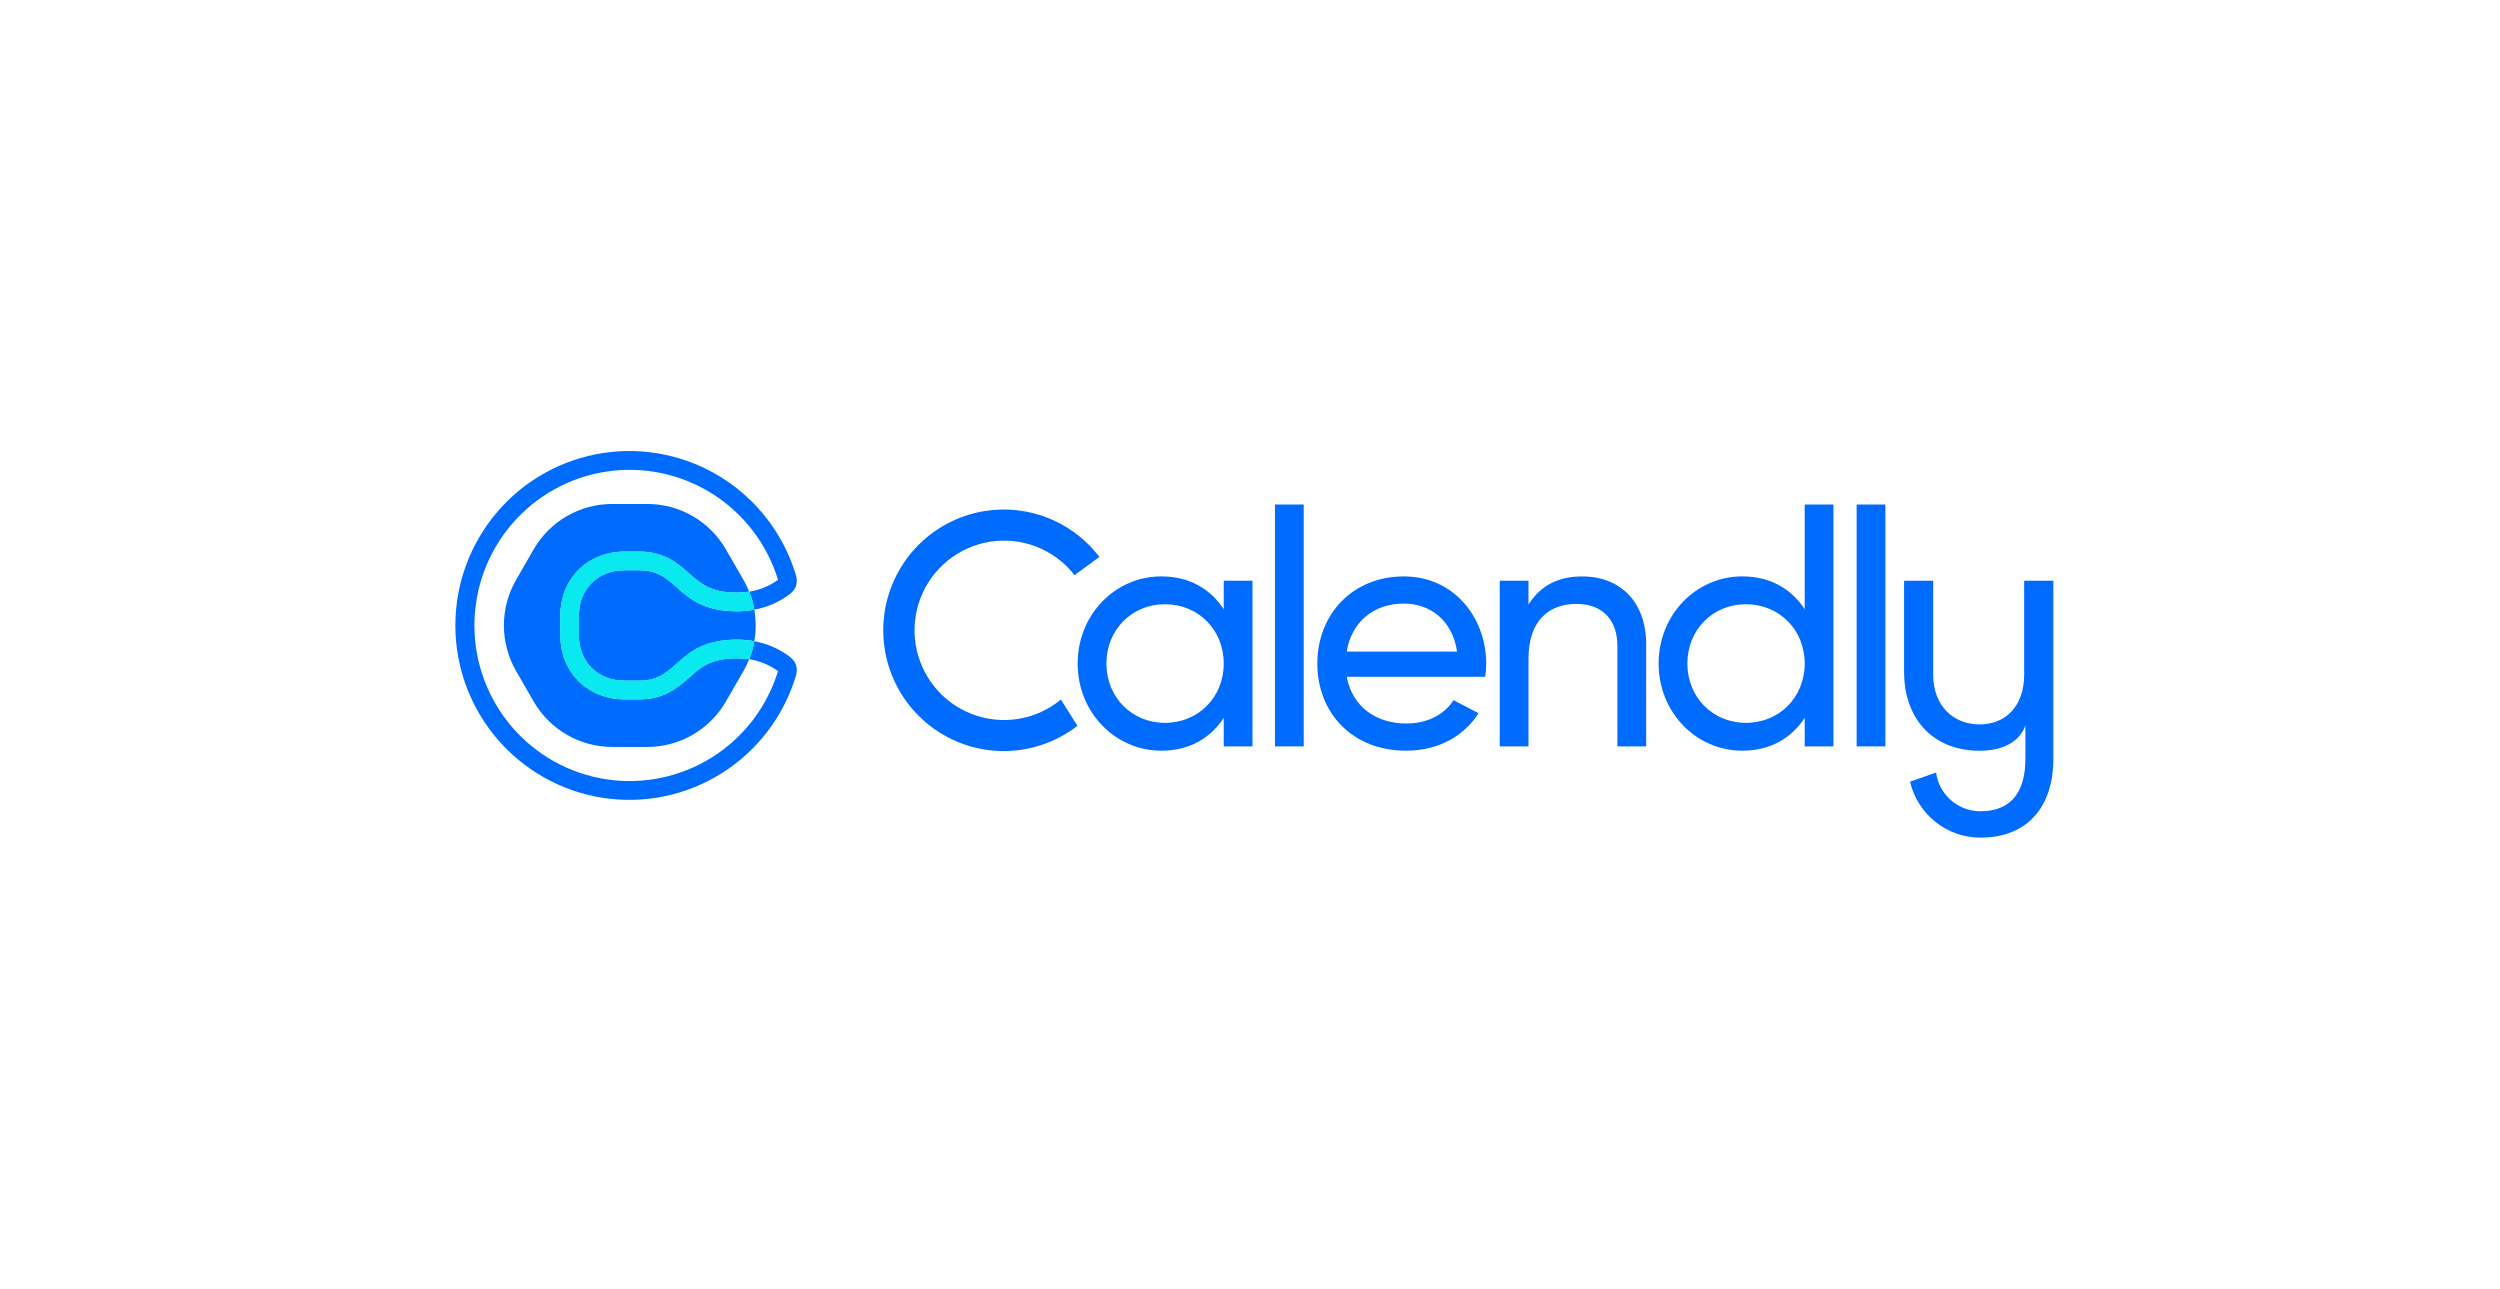 <svg width="194" height="100" viewBox="0 0 194 100" fill="none" xmlns="http://www.w3.org/2000/svg">
<g clip-path="url(#clip0_21603_91631)">
<path d="M108.942 46.837C110.865 46.837 112.686 48.017 113.071 50.565H104.506C104.864 48.329 106.532 46.837 108.942 46.837ZM112.797 54.336C112.143 55.358 110.878 56.144 109.147 56.144C106.762 56.144 104.941 54.834 104.506 52.519H115.251C115.303 52.188 115.329 51.852 115.33 51.517C115.33 47.918 112.82 44.729 108.943 44.729C104.943 44.729 102.225 47.686 102.225 51.492C102.225 55.345 104.97 58.254 109.097 58.254C111.662 58.254 113.611 57.097 114.739 55.345L112.797 54.336Z" fill="#006BFF"/>
<path d="M101.169 39.15H98.939V57.919H101.169V39.15Z" fill="#006BFF"/>
<path d="M127.742 50.026V57.918H125.511V50.154C125.511 48.046 124.306 46.863 122.331 46.863C120.279 46.863 118.612 48.072 118.612 51.105V57.918H116.381V45.065H118.612V46.916C119.561 45.399 120.972 44.731 122.769 44.731C125.77 44.731 127.745 46.736 127.745 50.027" fill="#006BFF"/>
<path d="M140.045 51.491C140.045 48.868 138.07 46.888 135.48 46.888C132.915 46.888 130.941 48.868 130.941 51.491C130.941 54.113 132.915 56.093 135.48 56.093C138.068 56.093 140.045 54.113 140.045 51.491ZM142.276 39.15V57.919H140.045V55.707C139.019 57.28 137.378 58.253 135.198 58.253C131.633 58.253 128.709 55.296 128.709 51.491C128.709 47.686 131.633 44.728 135.198 44.728C137.377 44.728 139.019 45.705 140.045 47.274V39.15H142.276Z" fill="#006BFF"/>
<path d="M146.305 39.15H144.075V57.919H146.305V39.15Z" fill="#006BFF"/>
<path d="M94.962 51.491C94.962 48.868 92.987 46.888 90.397 46.888C87.832 46.888 85.858 48.868 85.858 51.491C85.858 54.113 87.832 56.093 90.397 56.093C92.985 56.093 94.962 54.113 94.962 51.491ZM97.193 45.065V57.918H94.962V55.707C93.936 57.28 92.295 58.253 90.115 58.253C86.55 58.253 83.626 55.296 83.626 51.491C83.626 47.686 86.55 44.728 90.115 44.728C92.295 44.728 93.936 45.705 94.962 47.274V45.065H97.193Z" fill="#006BFF"/>
<path d="M80.317 55.444C79.175 55.867 77.942 55.981 76.742 55.775C75.542 55.569 74.417 55.051 73.48 54.272C72.543 53.493 71.827 52.48 71.403 51.336C70.979 50.192 70.863 48.956 71.066 47.753C71.269 46.55 71.784 45.421 72.559 44.48C73.335 43.539 74.343 42.819 75.484 42.392C76.624 41.965 77.856 41.846 79.057 42.047C80.258 42.248 81.385 42.763 82.325 43.538C82.717 43.862 83.071 44.229 83.382 44.633L85.312 43.217C84.188 41.743 82.652 40.637 80.9 40.039C79.148 39.442 77.258 39.379 75.47 39.859C73.682 40.339 72.076 41.34 70.857 42.736C69.637 44.132 68.859 45.859 68.619 47.699C68.38 49.539 68.691 51.409 69.513 53.072C70.335 54.734 71.631 56.115 73.237 57.038C74.842 57.962 76.685 58.387 78.531 58.259C80.378 58.131 82.145 57.457 83.609 56.321L82.324 54.285C81.724 54.78 81.045 55.172 80.317 55.444Z" fill="#006BFF"/>
<path d="M157.075 45.065V52.361C157.075 54.719 155.706 56.214 153.617 56.214C151.527 56.214 150.014 54.719 150.014 52.361V45.065H147.757V52.142C147.757 55.85 150.062 58.258 153.617 58.258C156.691 58.258 157.171 56.308 157.171 56.259V58.884C157.171 61.484 156.043 62.953 153.689 62.953C152.848 62.957 152.034 62.655 151.4 62.102C150.765 61.55 150.352 60.785 150.238 59.949L148.22 60.657C148.508 61.894 149.207 62.997 150.201 63.786C151.194 64.574 152.425 65.002 153.693 65C157.343 65 159.34 62.591 159.34 58.884V45.065H157.075Z" fill="#006BFF"/>
<path d="M53.498 52.553C52.64 53.316 51.569 54.265 49.628 54.265H48.467C47.063 54.265 45.785 53.753 44.87 52.825C43.977 51.919 43.485 50.678 43.485 49.331V47.738C43.485 46.391 43.977 45.151 44.87 44.244C45.785 43.316 47.063 42.805 48.467 42.805H49.628C51.572 42.805 52.64 43.753 53.498 44.516C54.388 45.302 55.156 45.99 57.204 45.99C57.516 45.989 57.828 45.965 58.136 45.915L58.129 45.897C58.007 45.591 57.863 45.295 57.699 45.01L56.33 42.633C55.713 41.561 54.825 40.671 53.756 40.053C52.687 39.434 51.474 39.108 50.24 39.108H47.502C46.268 39.108 45.055 39.434 43.986 40.053C42.917 40.671 42.029 41.561 41.412 42.633L40.043 45.01C39.426 46.081 39.102 47.297 39.102 48.535C39.102 49.772 39.426 50.987 40.043 52.059L41.412 54.436C42.029 55.508 42.917 56.398 43.986 57.016C45.055 57.635 46.268 57.961 47.502 57.961H50.24C51.474 57.961 52.687 57.635 53.756 57.016C54.825 56.398 55.713 55.508 56.33 54.436L57.699 52.063C57.863 51.778 58.007 51.482 58.129 51.176L58.136 51.159C57.828 51.108 57.516 51.081 57.204 51.08C55.156 51.08 54.388 51.764 53.498 52.554" fill="#006BFF"/>
<path d="M49.628 44.248H48.467C46.329 44.248 44.924 45.779 44.924 47.739V49.331C44.924 51.29 46.329 52.821 48.467 52.821H49.628C52.744 52.821 52.499 49.637 57.203 49.637C57.649 49.636 58.094 49.677 58.532 49.759C58.675 48.949 58.675 48.12 58.532 47.31C58.094 47.392 57.649 47.433 57.203 47.433C52.497 47.433 52.744 44.248 49.628 44.248Z" fill="#006BFF"/>
<path d="M61.235 50.923C60.434 50.335 59.51 49.937 58.533 49.758C58.533 49.767 58.533 49.774 58.533 49.782C58.449 50.252 58.318 50.711 58.141 51.154C58.948 51.28 59.714 51.596 60.375 52.077C60.375 52.083 60.371 52.091 60.368 52.098C59.518 54.86 57.707 57.224 55.265 58.761C52.824 60.298 49.913 60.906 47.062 60.475C44.211 60.044 41.609 58.602 39.729 56.411C37.848 54.22 36.814 51.425 36.814 48.535C36.814 45.644 37.848 42.85 39.729 40.659C41.609 38.468 44.211 37.025 47.062 36.594C49.913 36.163 52.824 36.771 55.265 38.308C57.707 39.845 59.518 42.21 60.368 44.971C60.368 44.978 60.372 44.986 60.375 44.993C59.714 45.474 58.948 45.789 58.141 45.914C58.317 46.358 58.449 46.818 58.533 47.288C58.532 47.295 58.532 47.303 58.533 47.31C59.51 47.132 60.434 46.734 61.235 46.146C62.005 45.575 61.856 44.929 61.739 44.547C60.787 41.45 58.758 38.799 56.022 37.075C53.285 35.351 50.022 34.668 46.826 35.151C43.63 35.633 40.713 37.249 38.604 39.706C36.496 42.161 35.336 45.294 35.336 48.535C35.336 51.775 36.496 54.908 38.604 57.364C40.713 59.82 43.63 61.436 46.826 61.919C50.022 62.401 53.285 61.719 56.022 59.994C58.758 58.27 60.787 55.619 61.739 52.523C61.856 52.14 62.005 51.495 61.235 50.923Z" fill="#006BFF"/>
<path d="M58.136 45.914C57.828 45.965 57.516 45.992 57.203 45.993C55.155 45.993 54.387 45.309 53.498 44.519C52.64 43.757 51.572 42.807 49.628 42.807H48.467C47.062 42.807 45.785 43.319 44.87 44.247C43.977 45.154 43.485 46.395 43.485 47.742V49.334C43.485 50.681 43.977 51.922 44.87 52.828C45.785 53.756 47.062 54.267 48.467 54.267H49.628C51.572 54.267 52.64 53.319 53.498 52.556C54.387 51.77 55.155 51.083 57.203 51.083C57.516 51.083 57.828 51.108 58.136 51.157C58.313 50.715 58.444 50.255 58.528 49.785C58.529 49.777 58.529 49.77 58.528 49.762C58.09 49.68 57.645 49.639 57.199 49.64C52.493 49.64 52.739 52.825 49.624 52.825H48.463C46.325 52.825 44.92 51.293 44.92 49.334V47.738C44.92 45.779 46.325 44.248 48.463 44.248H49.624C52.739 44.248 52.495 47.432 57.199 47.432C57.645 47.432 58.09 47.392 58.528 47.31C58.528 47.303 58.528 47.296 58.528 47.288C58.444 46.818 58.312 46.358 58.136 45.914Z" fill="#0AE8F0"/>
<path d="M58.136 45.914C57.828 45.965 57.516 45.992 57.203 45.993C55.155 45.993 54.387 45.309 53.498 44.519C52.64 43.757 51.572 42.807 49.628 42.807H48.467C47.062 42.807 45.785 43.319 44.87 44.247C43.977 45.154 43.485 46.395 43.485 47.742V49.334C43.485 50.681 43.977 51.922 44.87 52.828C45.785 53.756 47.062 54.267 48.467 54.267H49.628C51.572 54.267 52.64 53.319 53.498 52.556C54.387 51.77 55.155 51.083 57.203 51.083C57.516 51.083 57.828 51.108 58.136 51.157C58.313 50.715 58.444 50.255 58.528 49.785C58.529 49.777 58.529 49.77 58.528 49.762C58.09 49.68 57.645 49.639 57.199 49.64C52.493 49.64 52.739 52.825 49.624 52.825H48.463C46.325 52.825 44.92 51.293 44.92 49.334V47.738C44.92 45.779 46.325 44.248 48.463 44.248H49.624C52.739 44.248 52.495 47.432 57.199 47.432C57.645 47.432 58.09 47.392 58.528 47.31C58.528 47.303 58.528 47.296 58.528 47.288C58.444 46.818 58.312 46.358 58.136 45.914Z" fill="#0AE8F0"/>
</g>
<defs>
<clipPath id="clip0_21603_91631">
<rect width="124" height="30" fill="white" transform="translate(35.333 35)"/>
</clipPath>
</defs>
</svg>
